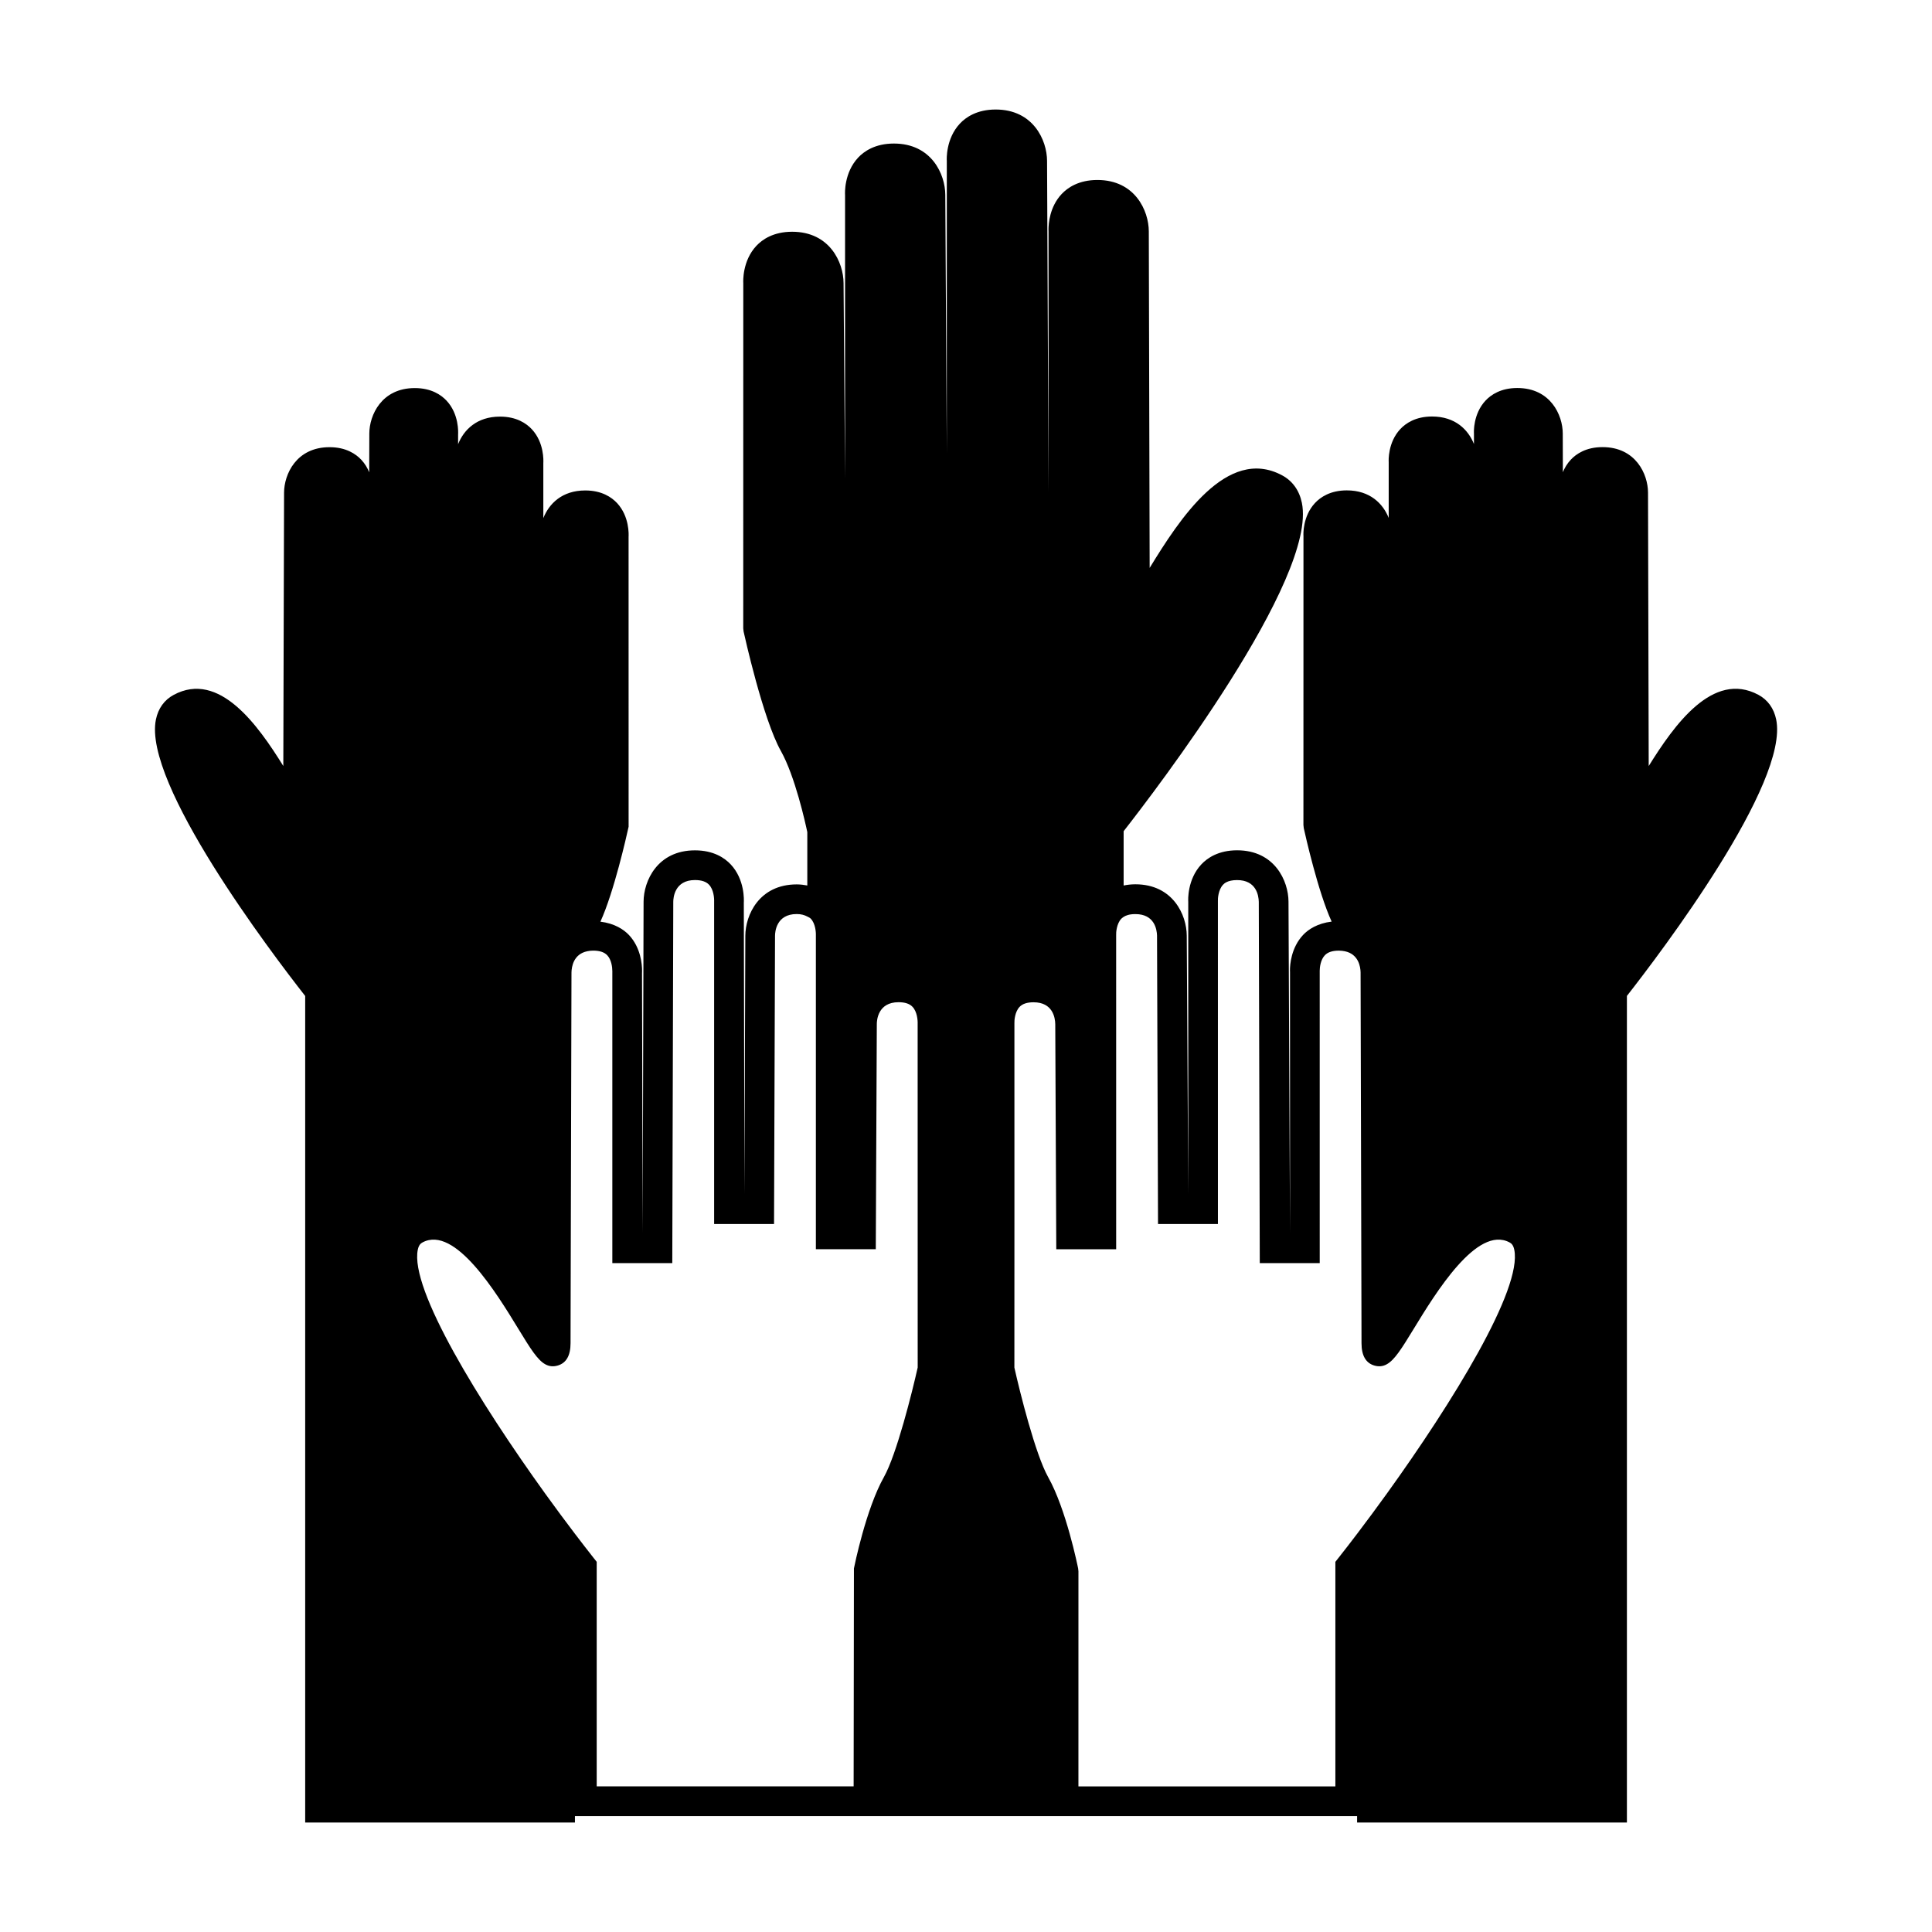 <?xml version="1.0" encoding="UTF-8"?>
<!-- Uploaded to: SVG Repo, www.svgrepo.com, Generator: SVG Repo Mixer Tools -->
<svg fill="#000000" width="800px" height="800px" version="1.1" viewBox="144 144 512 512" xmlns="http://www.w3.org/2000/svg">
 <path d="m224.86 626.98h71.504v-1.691h207.28v1.691h71.504v-219.05c8.969-11.457 43.07-56.391 39.555-73.277-0.609-2.938-2.242-5.195-4.707-6.519-12.082-6.473-22.332 8.039-29.07 18.871l-0.184-72.477c-0.012-4.84-3.234-12.039-12.051-12.039-4.375 0-6.996 1.816-8.418 3.336-0.977 1.043-1.645 2.199-2.098 3.32l-0.027-10.281c-0.012-4.84-3.227-12.039-12.051-12.039-4.375 0-6.996 1.816-8.418 3.336-3.316 3.547-3.098 8.422-3.066 8.707v2.801c-1.508-3.773-4.934-7.293-11.105-7.293-4.375 0-6.996 1.816-8.418 3.336-3.32 3.547-3.098 8.422-3.07 8.707v14.836c-1.508-3.773-4.934-7.301-11.105-7.301-4.375 0-6.996 1.816-8.418 3.336-3.316 3.547-3.098 8.422-3.066 8.707l-0.012 76.637 0.094 0.844c0.402 1.832 3.777 16.871 7.383 24.754-3.762 0.457-6.207 2.082-7.578 3.547-3.164 3.387-3.469 7.856-3.469 9.367 0 0.273 0.012 0.453 0.016 0.508v69.191l-0.402-87.895c-0.012-5.469-3.648-13.613-13.617-13.613-4.949 0-7.894 2.035-9.492 3.742-3.742 4-3.496 9.52-3.457 9.875v77.535l-0.398-68.535c-0.016-5.469-3.652-13.609-13.625-13.609-1.148 0-2.164 0.133-3.102 0.32v-14.391c8.238-10.527 51.422-66.918 47.23-87.051-0.684-3.281-2.492-5.793-5.242-7.262-14.633-7.84-27.258 11.738-35.09 24.539l-0.227-89.191c-0.016-5.473-3.656-13.613-13.625-13.613-4.949 0-7.894 2.035-9.492 3.742-3.164 3.387-3.469 7.852-3.469 9.367 0 0.277 0.012 0.457 0.016 0.516v69.18l-0.395-87.871c-0.016-5.469-3.652-13.609-13.617-13.609-4.949 0-7.894 2.035-9.492 3.742-3.742 4-3.496 9.52-3.457 9.875l-0.004 77.543-0.398-68.535c-0.012-5.469-3.652-13.609-13.617-13.609-4.949 0-7.894 2.035-9.492 3.742-3.742 4.004-3.488 9.52-3.453 9.871v75.199l-0.398-51.828c-0.016-5.469-3.656-13.609-13.625-13.609-4.949 0-7.894 2.035-9.492 3.742-3.742 4-3.488 9.52-3.457 9.871l-0.012 91.492 0.094 0.844c0.211 0.945 5.137 23.211 9.875 31.641 3.773 6.703 6.523 19.203 7.008 21.512v14.145c-0.867-0.156-1.762-0.289-2.801-0.289-9.965 0-13.609 8.141-13.625 13.609l-0.234 68.527-0.168-77.277c0.043-0.613 0.293-6.137-3.453-10.141-1.594-1.707-4.539-3.742-9.492-3.742-9.973 0-13.602 8.141-13.617 13.609l-0.242 87.895-0.172-68.922c0.004-0.102 0.016-0.332 0.016-0.656 0-1.707-0.332-6.125-3.465-9.477-1.371-1.465-3.816-3.086-7.578-3.547 3.609-7.879 6.981-22.922 7.379-24.754l0.094-0.418-0.008-76.801c0.035-0.547 0.258-5.422-3.059-8.969-1.422-1.523-4.039-3.336-8.418-3.336-6.184 0-9.613 3.543-11.117 7.328v-14.594c0.035-0.547 0.258-5.422-3.059-8.969-1.422-1.523-4.039-3.336-8.418-3.336-6.176 0-9.609 3.531-11.109 7.309v-2.566c0.035-0.547 0.258-5.426-3.059-8.969-1.422-1.523-4.039-3.336-8.418-3.336-8.82 0-12.039 7.199-12.051 12.035l-0.027 10.285c-0.457-1.125-1.125-2.281-2.098-3.32-1.422-1.523-4.047-3.336-8.418-3.336-8.816 0-12.035 7.199-12.051 12.039l-0.199 72.453c-6.727-10.828-16.984-25.332-29.047-18.852-2.473 1.324-4.106 3.578-4.711 6.519-3.516 16.887 30.582 61.82 39.555 73.277v219.04zm81.414-225.31v77.062h15.887l0.262-95.75c0-0.961 0.289-5.758 5.746-5.758 1.715 0 2.934 0.402 3.723 1.227 1.223 1.281 1.402 3.531 1.359 4.519v85.406h15.875l0.262-76.387c0-0.961 0.293-5.758 5.75-5.758 1.195 0 2.066 0.27 2.801 0.66 0.32 0.172 0.684 0.309 0.918 0.562 1.223 1.285 1.395 3.531 1.355 4.523v83.07h15.879l0.27-59.688c0-0.965 0.289-5.762 5.746-5.762 1.715 0 2.934 0.398 3.715 1.223 1.223 1.285 1.402 3.543 1.359 4.527l0.012 91.055c-1.438 6.438-5.574 23.035-8.957 29.047-4.762 8.461-7.812 23.562-7.941 24.199l-0.078 57.75h-12.273l-55.816 0.004v-59.504l-0.852-1.074c-1.574-1.988-3.227-4.144-4.918-6.359-2.539-3.344-5.176-6.894-7.848-10.602-17.449-24.227-35.969-54.242-33.793-64.684 0.258-1.242 0.777-1.668 1.25-1.926 8.598-4.602 19.574 13.363 25.469 23.023 3.129 5.129 5.016 8.164 7.094 9.289 0.988 0.531 2.012 0.668 3.234 0.324 2.277-0.641 3.434-2.633 3.434-5.918l0.016-7.426 0.23-90.832c0.031-1.543 0.551-4.879 4.184-5.625 0.473-0.102 0.98-0.164 1.562-0.164 1.715 0 2.934 0.402 3.723 1.223 1.117 1.176 1.359 3.164 1.359 4.246 0.008 0.098 0.008 0.191 0.004 0.273zm144.35-9.668 0.262 76.379h15.875l-0.004-85.668c-0.035-0.52 0.094-2.902 1.344-4.234 0.289-0.309 1.172-1.25 3.742-1.25 5.07 0 5.703 4.051 5.746 5.758l0.262 95.746h15.887v-6.906l-0.004-70.383v-0.195c0-0.891 0.23-2.914 1.363-4.098 0.789-0.824 2.004-1.223 3.723-1.223 0.582 0 1.098 0.066 1.57 0.164 3.625 0.75 4.144 4.082 4.176 5.59l0.23 90.863 0.016 7.414c0 3.289 1.156 5.289 3.434 5.93 1.238 0.348 2.277 0.203 3.273-0.352 2.062-1.141 3.945-4.172 7.055-9.262 5.894-9.66 16.863-27.625 25.469-23.023 0.473 0.25 0.988 0.676 1.25 1.926 2.172 10.43-16.32 40.422-33.766 64.641-2.684 3.723-5.32 7.289-7.871 10.645-1.684 2.219-3.344 4.371-4.918 6.359l-0.852 1.074v59.52l-56.117-0.004h-11.977l0.004-56.977-0.078-0.77c-0.125-0.641-3.18-15.738-7.941-24.199-3.387-6.016-7.519-22.609-8.957-29.047l0.012-41.973-0.004-49.305c-0.035-0.762 0.141-3.019 1.363-4.305 0.789-0.824 2-1.223 3.715-1.223 5.074 0 5.711 4.059 5.746 5.773l0.27 59.676h15.871l-0.004-83.332c-0.035-0.52 0.094-2.902 1.34-4.234 0.105-0.109 0.332-0.309 0.645-0.516 0.551-0.355 1.457-0.738 3.102-0.738 5.074-0.004 5.707 4.047 5.75 5.758z"/>
</svg>